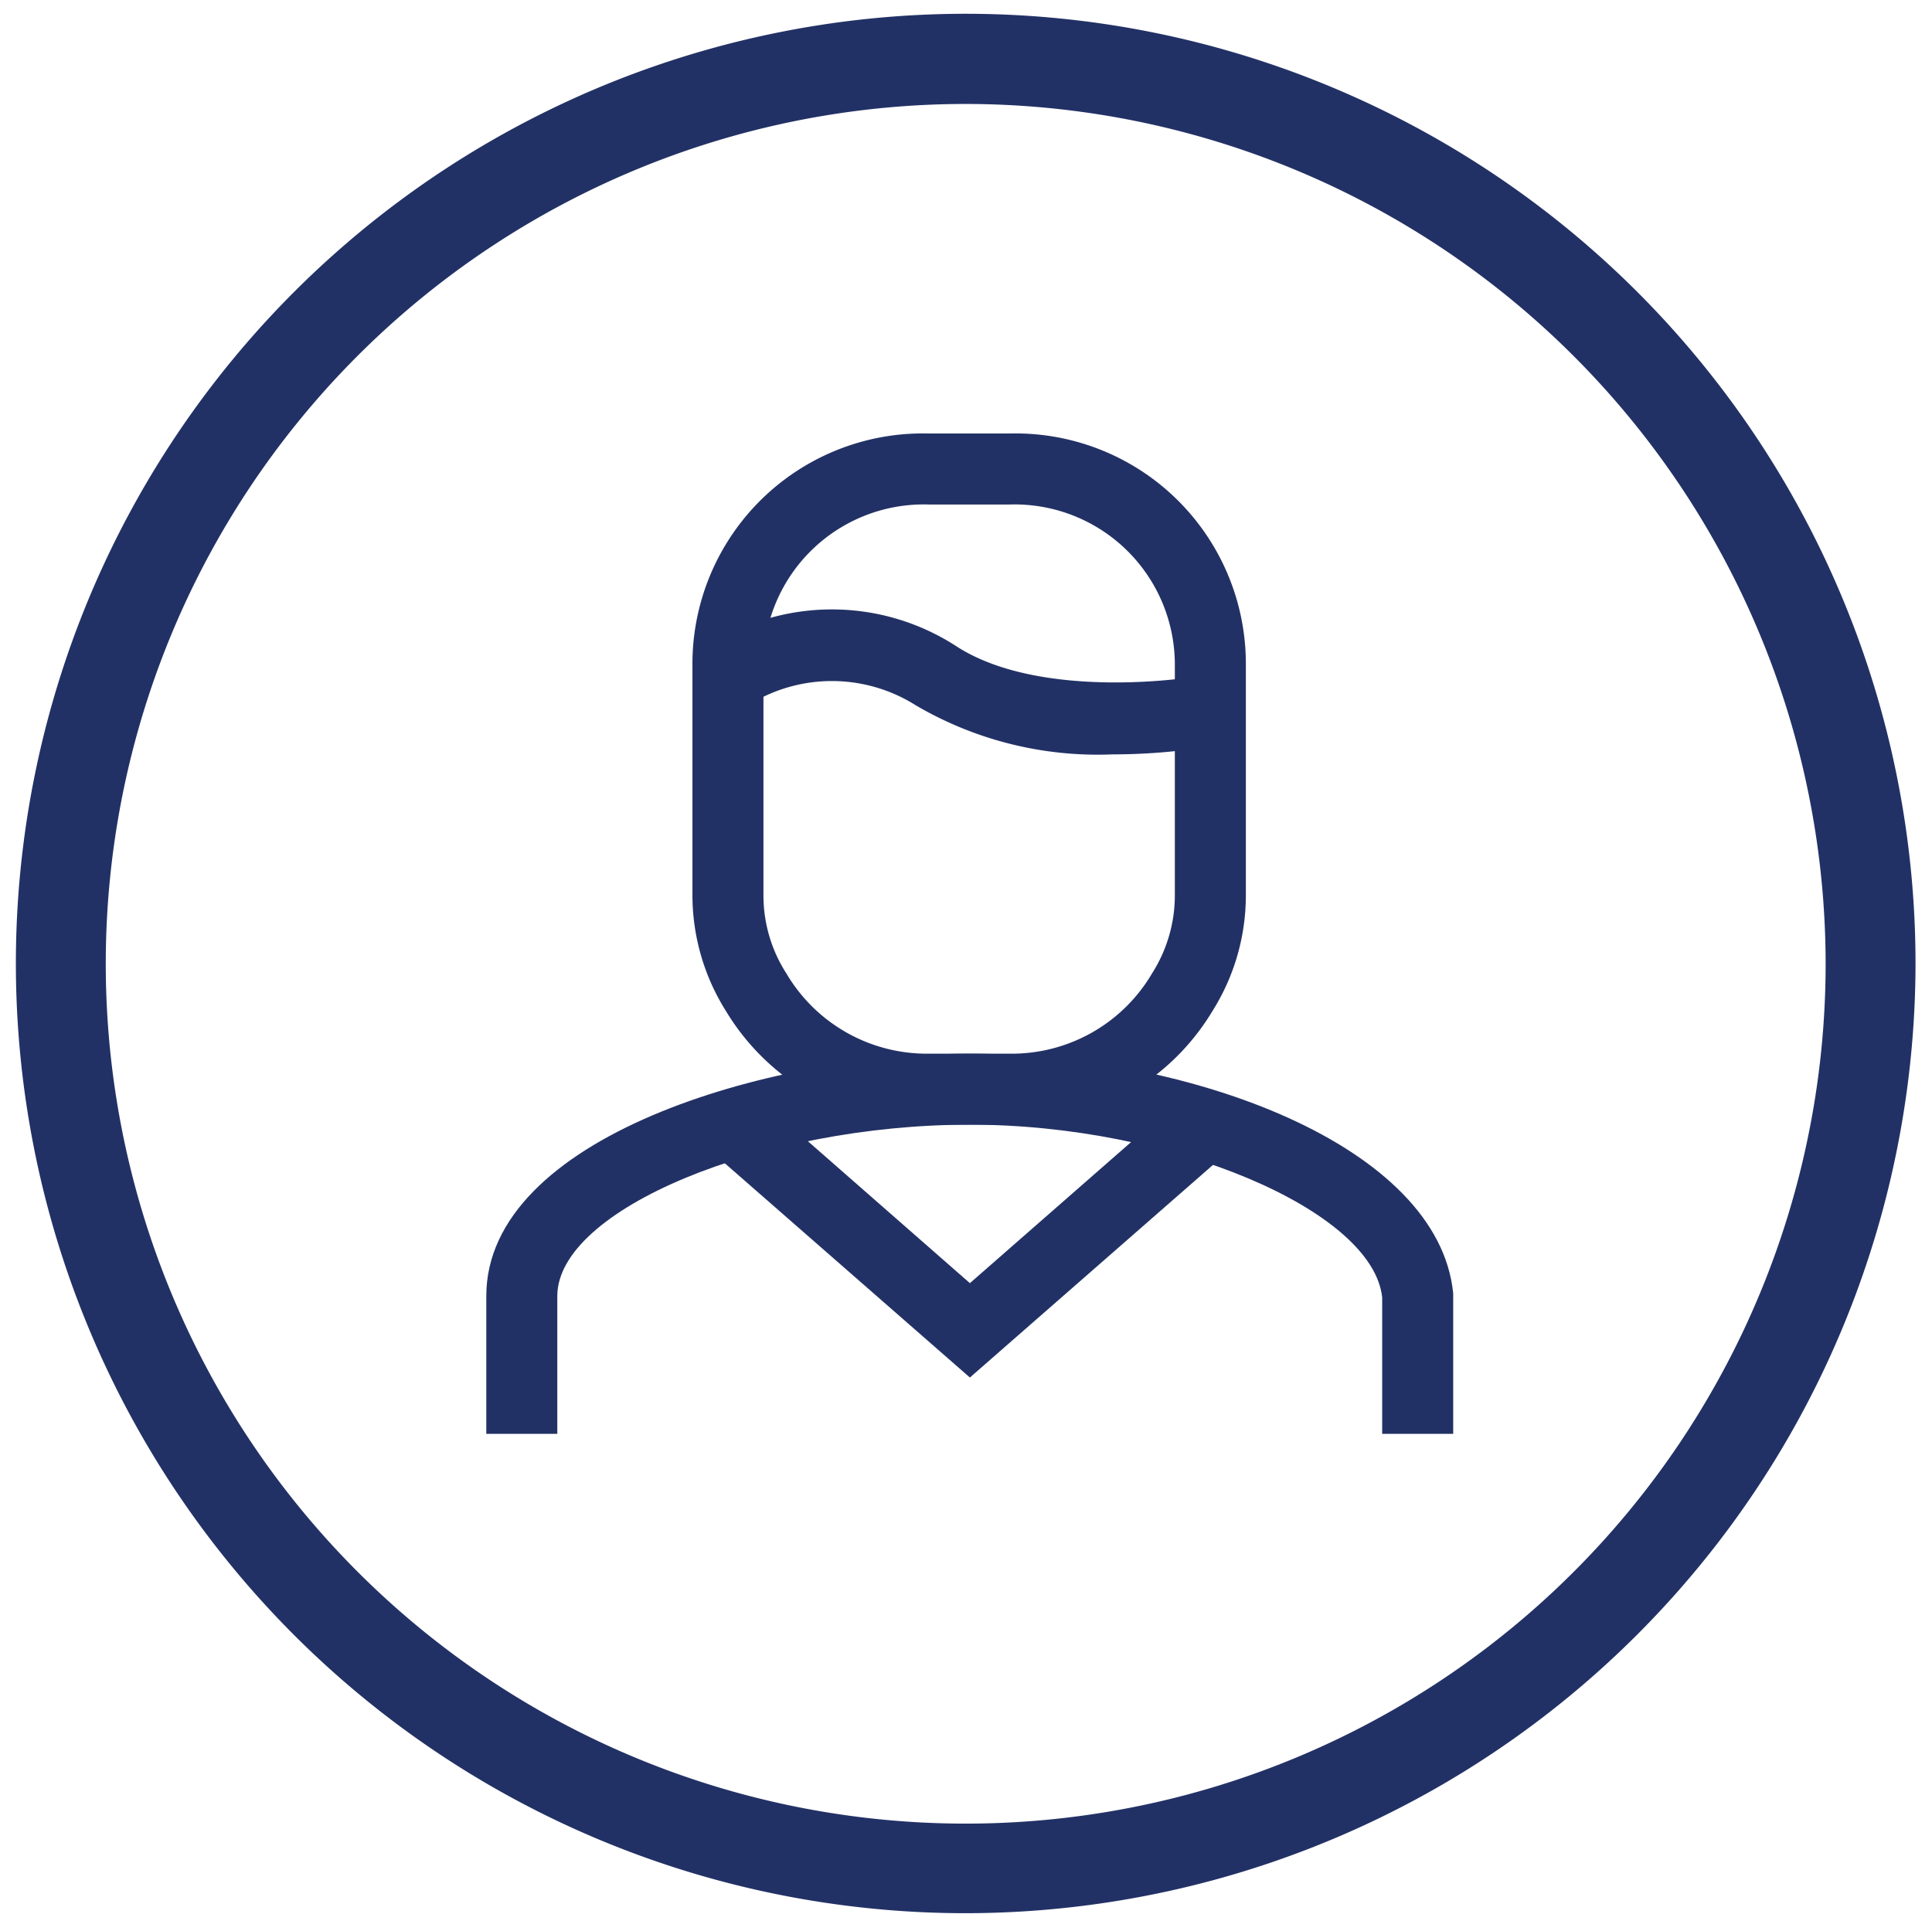 <svg id="Capa_1" data-name="Capa 1" xmlns="http://www.w3.org/2000/svg" viewBox="0 0 64.48 64.45"><defs><style>.cls-1{fill:#223165;}</style></defs><path class="cls-1" d="M32.24,63.86a31.7,31.7,0,1,1,31.69-31.7A31.73,31.73,0,0,1,32.24,63.86Zm0-60.39A28.7,28.7,0,1,0,60.93,32.16,28.72,28.72,0,0,0,32.24,3.47Z"/><path class="cls-1" d="M48.5,47.86H46.13V43.31c-.3-2.9-7-5.77-13.76-5.77-6.95,0-13.77,2.83-13.77,5.72v4.6H16.23v-4.6c0-5.28,9.37-8.09,16.14-8.09,7.37,0,15.64,3.07,16.13,8Z"/><path class="cls-1" d="M33.71,37.54H31a7.84,7.84,0,0,1-6.77-3.79,7.27,7.27,0,0,1-1.12-3.86V22.12A7.69,7.69,0,0,1,31,14.47h2.69a7.69,7.69,0,0,1,7.89,7.65v7.77a7.25,7.25,0,0,1-1.11,3.85A7.82,7.82,0,0,1,33.71,37.54ZM31,16.84a5.35,5.35,0,0,0-5.52,5.28v7.77a4.81,4.81,0,0,0,.77,2.61A5.44,5.44,0,0,0,31,35.17h2.69a5.43,5.43,0,0,0,4.76-2.68,4.85,4.85,0,0,0,.76-2.6V22.12a5.35,5.35,0,0,0-5.52-5.28Z"/><polygon class="cls-1" points="32.37 45.98 23.7 38.4 25.27 36.61 32.37 42.83 39.43 36.65 40.99 38.44 32.37 45.98"/><path class="cls-1" d="M37.13,25.18a12,12,0,0,1-6.57-1.64,5.24,5.24,0,0,0-5.59,0l-1.31-2a7.63,7.63,0,0,1,8.21,0c2.5,1.66,6.85,1.26,8.31,1l.47,2.33A20.07,20.07,0,0,1,37.13,25.18Z"/></svg>